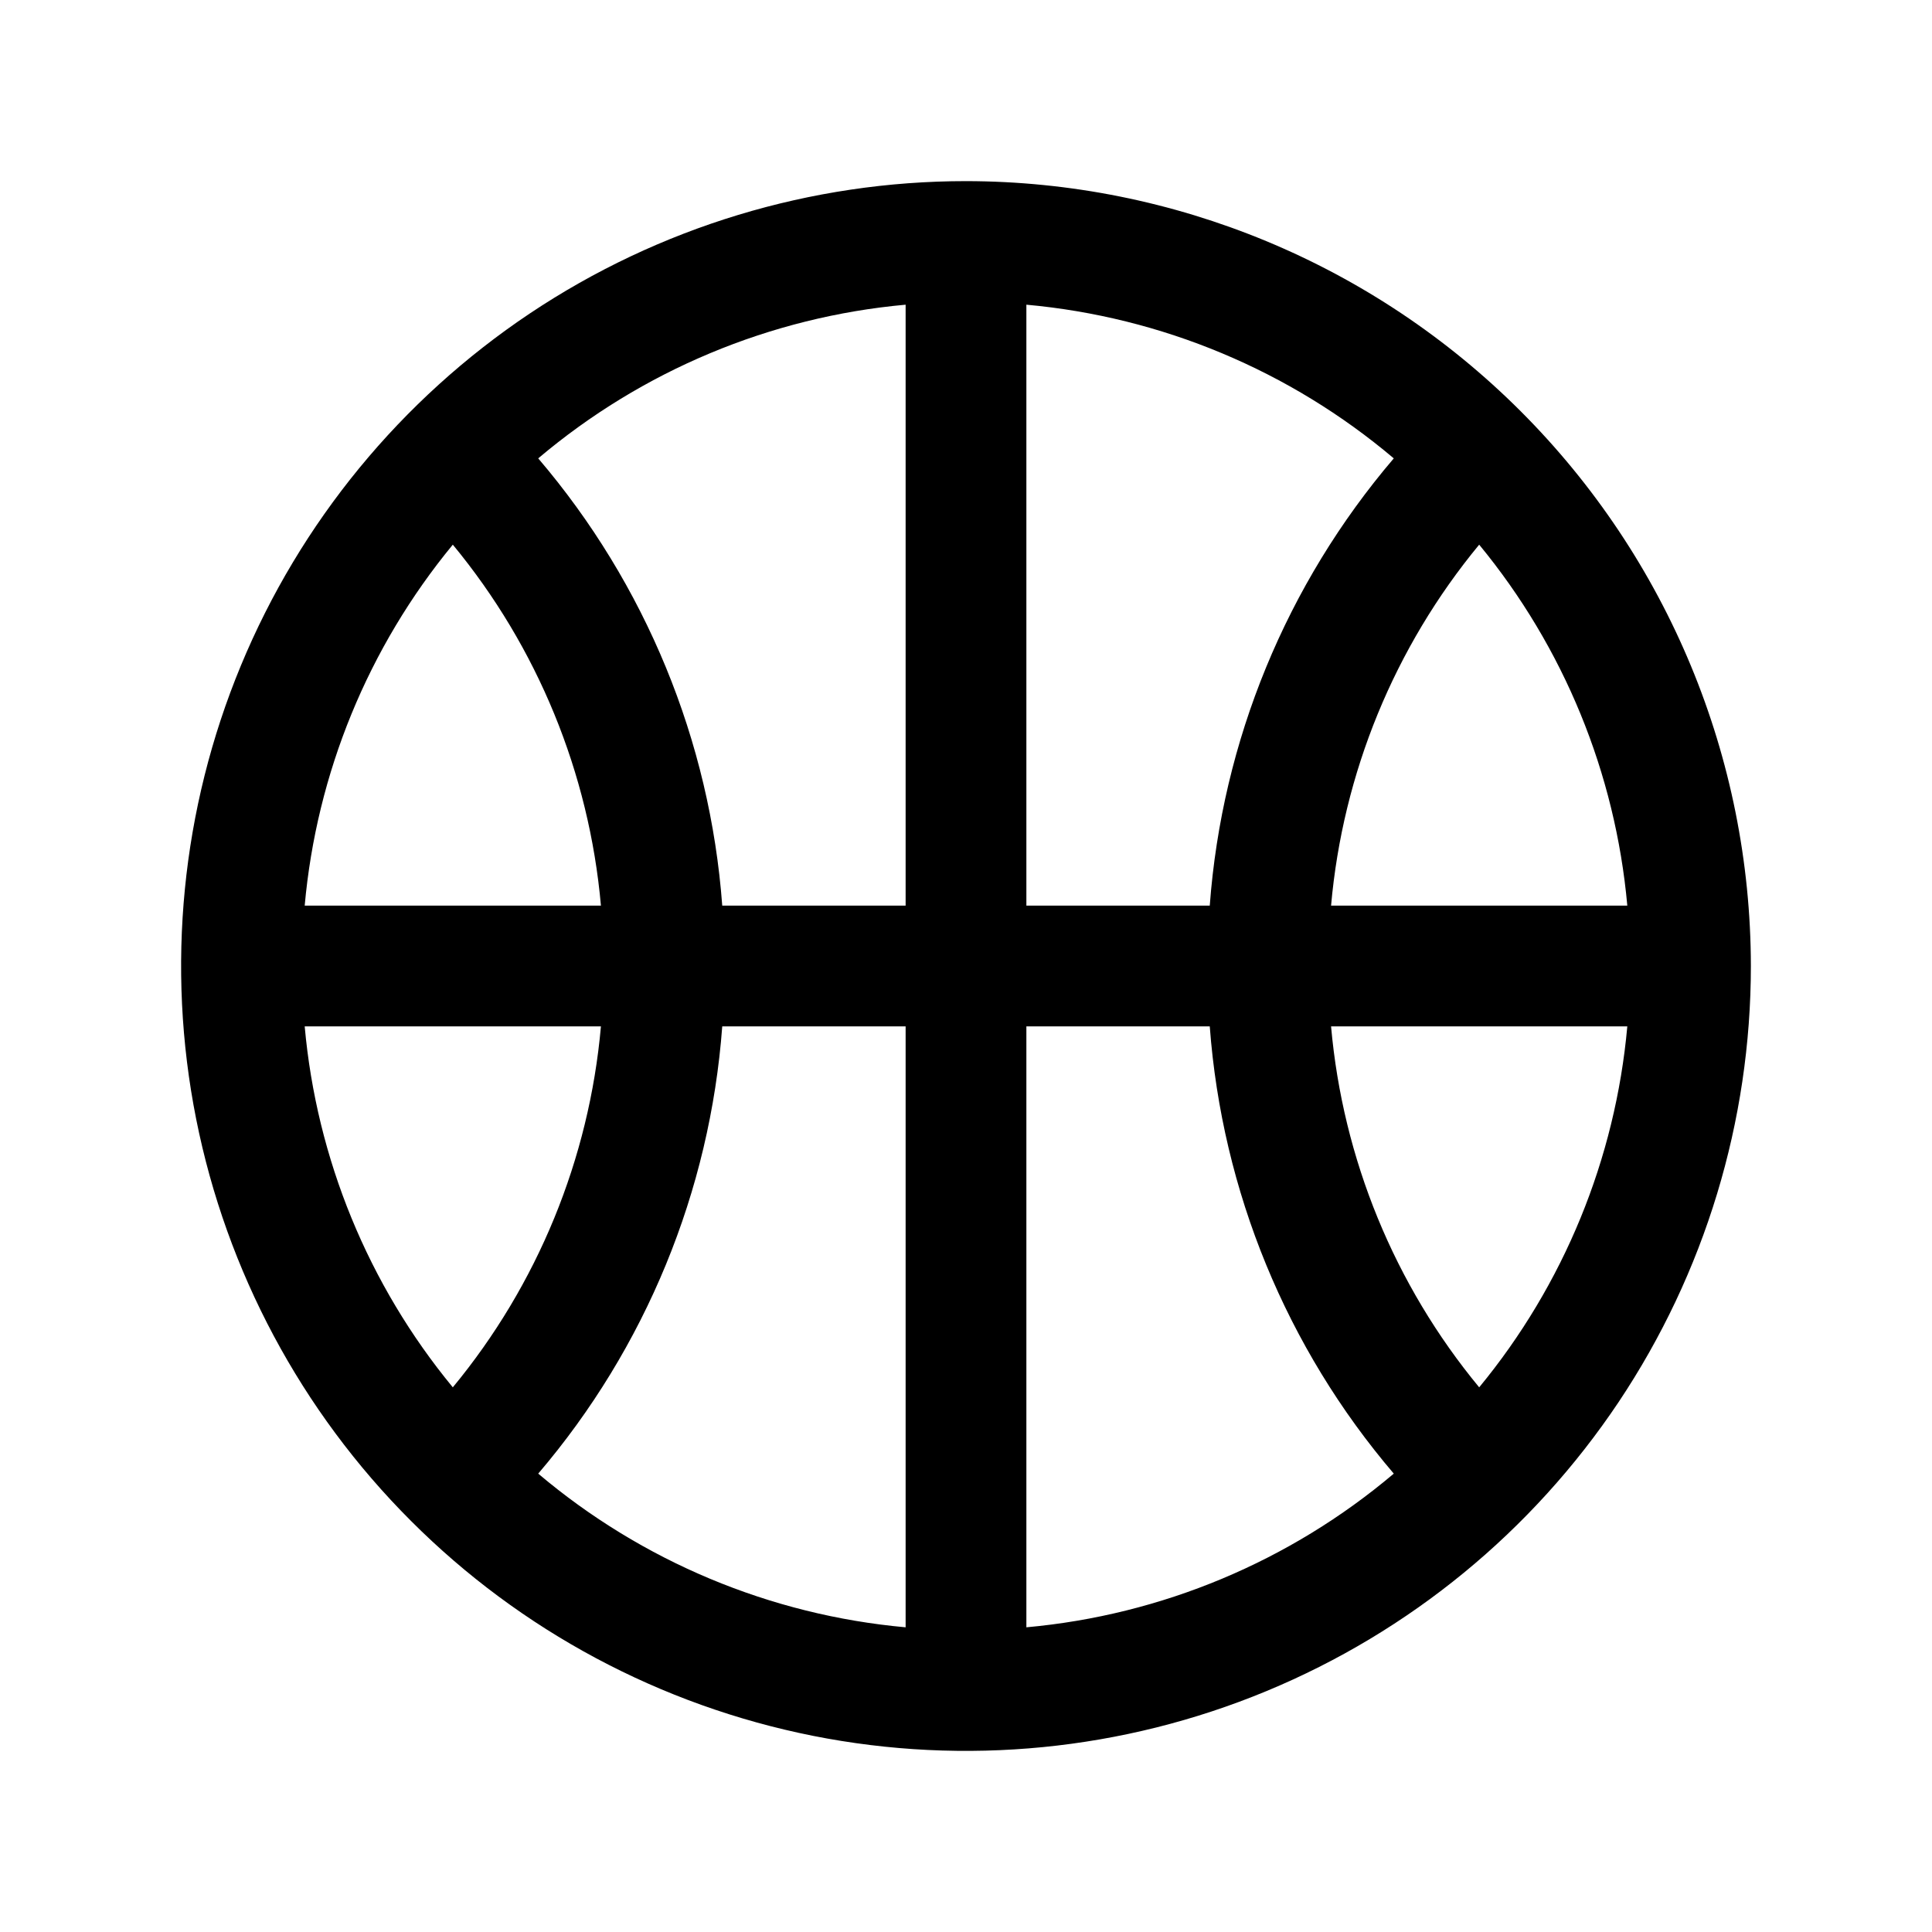 <svg width="24" height="24" viewBox="0 0 24 24" fill="none" xmlns="http://www.w3.org/2000/svg">
<path d="M12 2.25C10.072 2.25 8.187 2.822 6.583 3.893C4.98 4.965 3.73 6.487 2.992 8.269C2.254 10.05 2.061 12.011 2.437 13.902C2.814 15.793 3.742 17.531 5.106 18.894C6.469 20.258 8.207 21.186 10.098 21.563C11.989 21.939 13.95 21.746 15.731 21.008C17.513 20.27 19.035 19.02 20.107 17.417C21.178 15.813 21.75 13.928 21.75 12C21.747 9.415 20.719 6.937 18.891 5.109C17.063 3.281 14.585 2.253 12 2.25ZM5.625 6.766C6.678 8.04 7.319 9.604 7.465 11.25H3.785C3.933 9.604 4.574 8.041 5.625 6.766ZM12.75 11.25V3.785C14.431 3.937 16.025 4.604 17.314 5.694C15.981 7.256 15.18 9.202 15.028 11.25H12.75ZM11.25 11.25H8.972C8.82 9.202 8.019 7.256 6.686 5.694C7.975 4.604 9.569 3.937 11.25 3.785V11.25ZM7.465 12.75C7.319 14.396 6.678 15.96 5.625 17.234C4.574 15.959 3.933 14.396 3.785 12.75H7.465ZM8.972 12.75H11.25V20.215C9.569 20.063 7.975 19.396 6.686 18.306C8.019 16.744 8.82 14.798 8.972 12.75ZM12.75 12.75H15.028C15.181 14.798 15.981 16.744 17.314 18.306C16.025 19.396 14.431 20.063 12.75 20.215V12.75ZM16.535 12.75H20.215C20.067 14.396 19.426 15.959 18.375 17.234C17.322 15.96 16.681 14.396 16.535 12.75ZM16.535 11.25C16.681 9.604 17.322 8.04 18.375 6.766C19.426 8.041 20.067 9.604 20.215 11.25H16.535Z" fill="black"/>
</svg>
